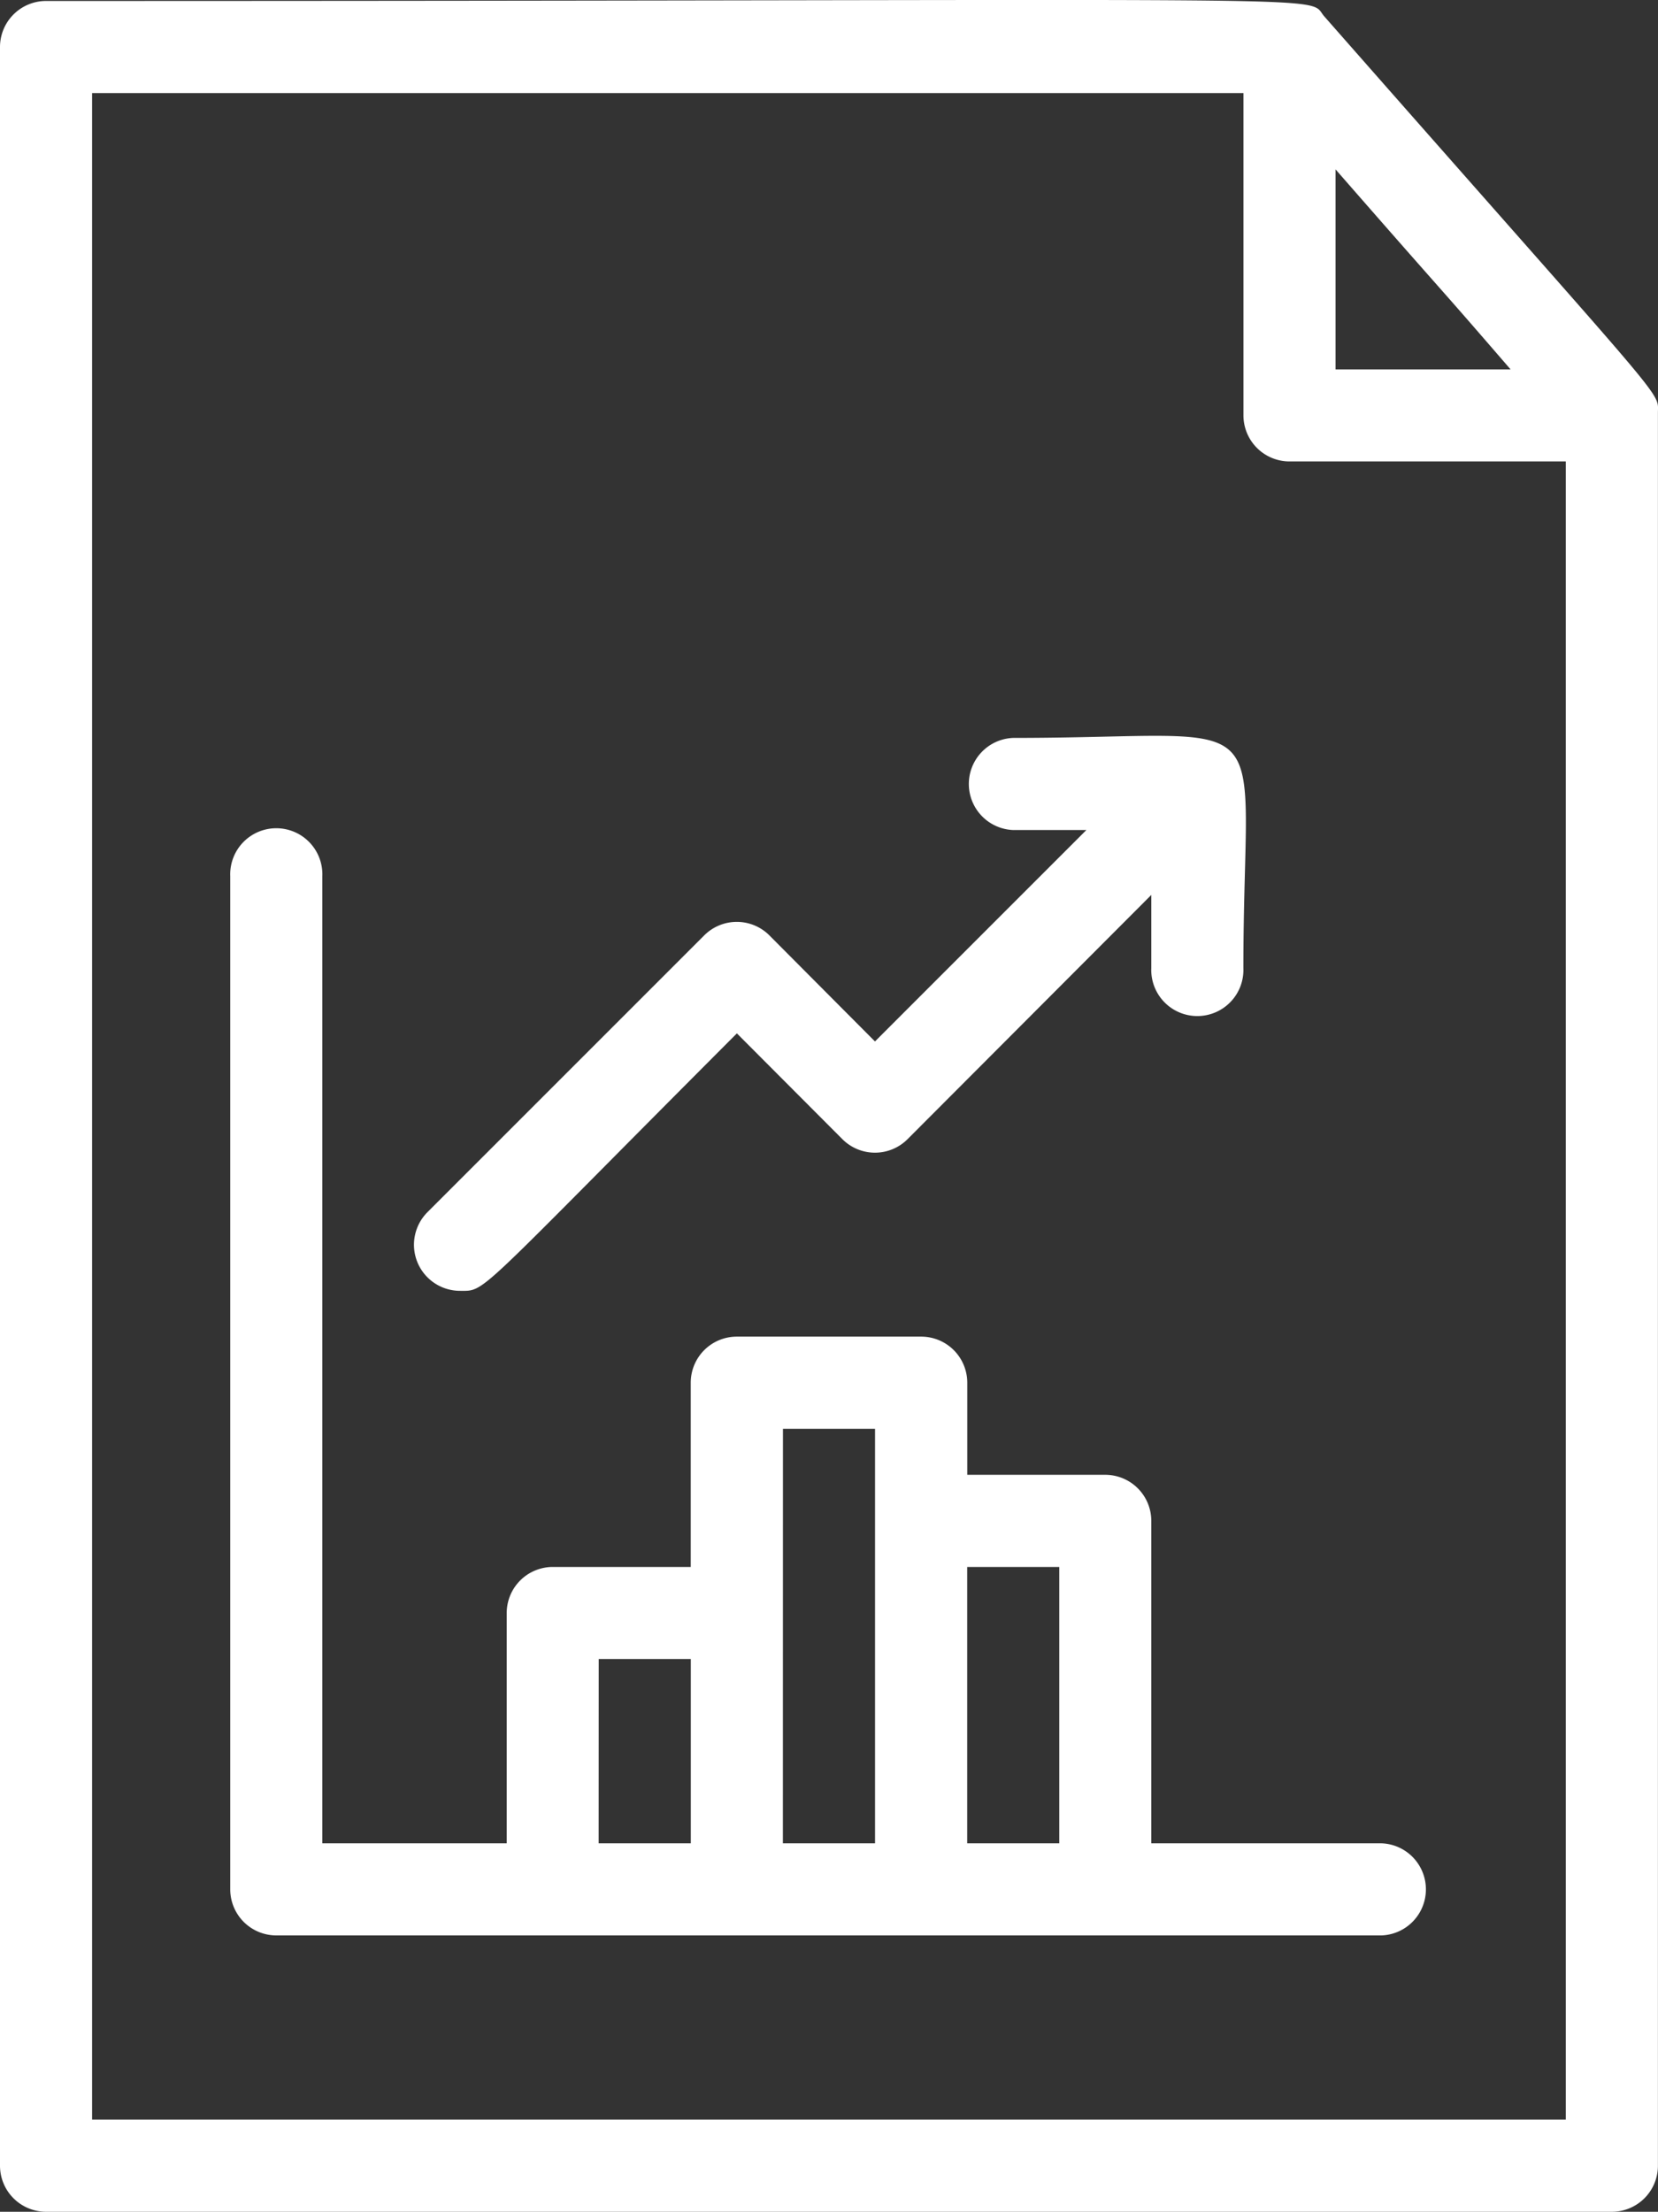 <svg xmlns="http://www.w3.org/2000/svg" width="24.037" height="32.062" viewBox="0 0 24.037 32.062"><rect x="0" y="0" width="24.037" height="32.062" fill="#333333" stroke="none"/><g transform="translate(-6 0.021)"><path id="Path_1390" data-name="Path 1390" d="M30.036,5.962c0-.327.214,0-4.834-5.742-.294-.327.935-.227-18.534-.227A.668.668,0,0,0,6,.66V31.373a.668.668,0,0,0,.668.668h22.7a.668.668,0,0,0,.668-.668ZM27.9,5.334H25.362v-2.9C27.172,4.506,26.7,3.945,27.9,5.334ZM7.335,30.705V1.328H24.027V6a.668.668,0,0,0,.668.668H28.7V30.705Z" transform="translate(0 0)" fill="#fff"></path><path id="Path_1391" data-name="Path 1391" d="M27.692,32.689H24.353V28.015a.668.668,0,0,0-.668-.668h-2V26.012a.668.668,0,0,0-.668-.668H18.344a.668.668,0,0,0-.668.668v2.671h-2a.668.668,0,0,0-.668.668v3.338H12.335V18.668a.668.668,0,1,0-1.335,0V33.356a.668.668,0,0,0,.668.668H27.692a.668.668,0,0,0,0-1.335Zm-11.35-2.671h1.335v2.671H16.341Zm2.671-3.338h1.335v6.009H19.012Zm2.671,6.009V28.683h1.335v4.006Z" transform="translate(-1.662 -5.989)" fill="#fff"></path><path id="Path_1392" data-name="Path 1392" d="M15.666,24c.374,0,.194.087,4.006-3.732L21.2,21.8a.668.668,0,0,0,.948,0l3.532-3.539v1.062a.668.668,0,1,0,1.335,0c0-3.919.628-3.338-3.338-3.338a.668.668,0,0,0,0,1.335h1.062l-3.065,3.065-1.529-1.536a.668.668,0,0,0-.948,0l-4.006,4.006A.668.668,0,0,0,15.666,24Z" transform="translate(-2.989 -5.309)" fill="#fff"></path></g></svg>